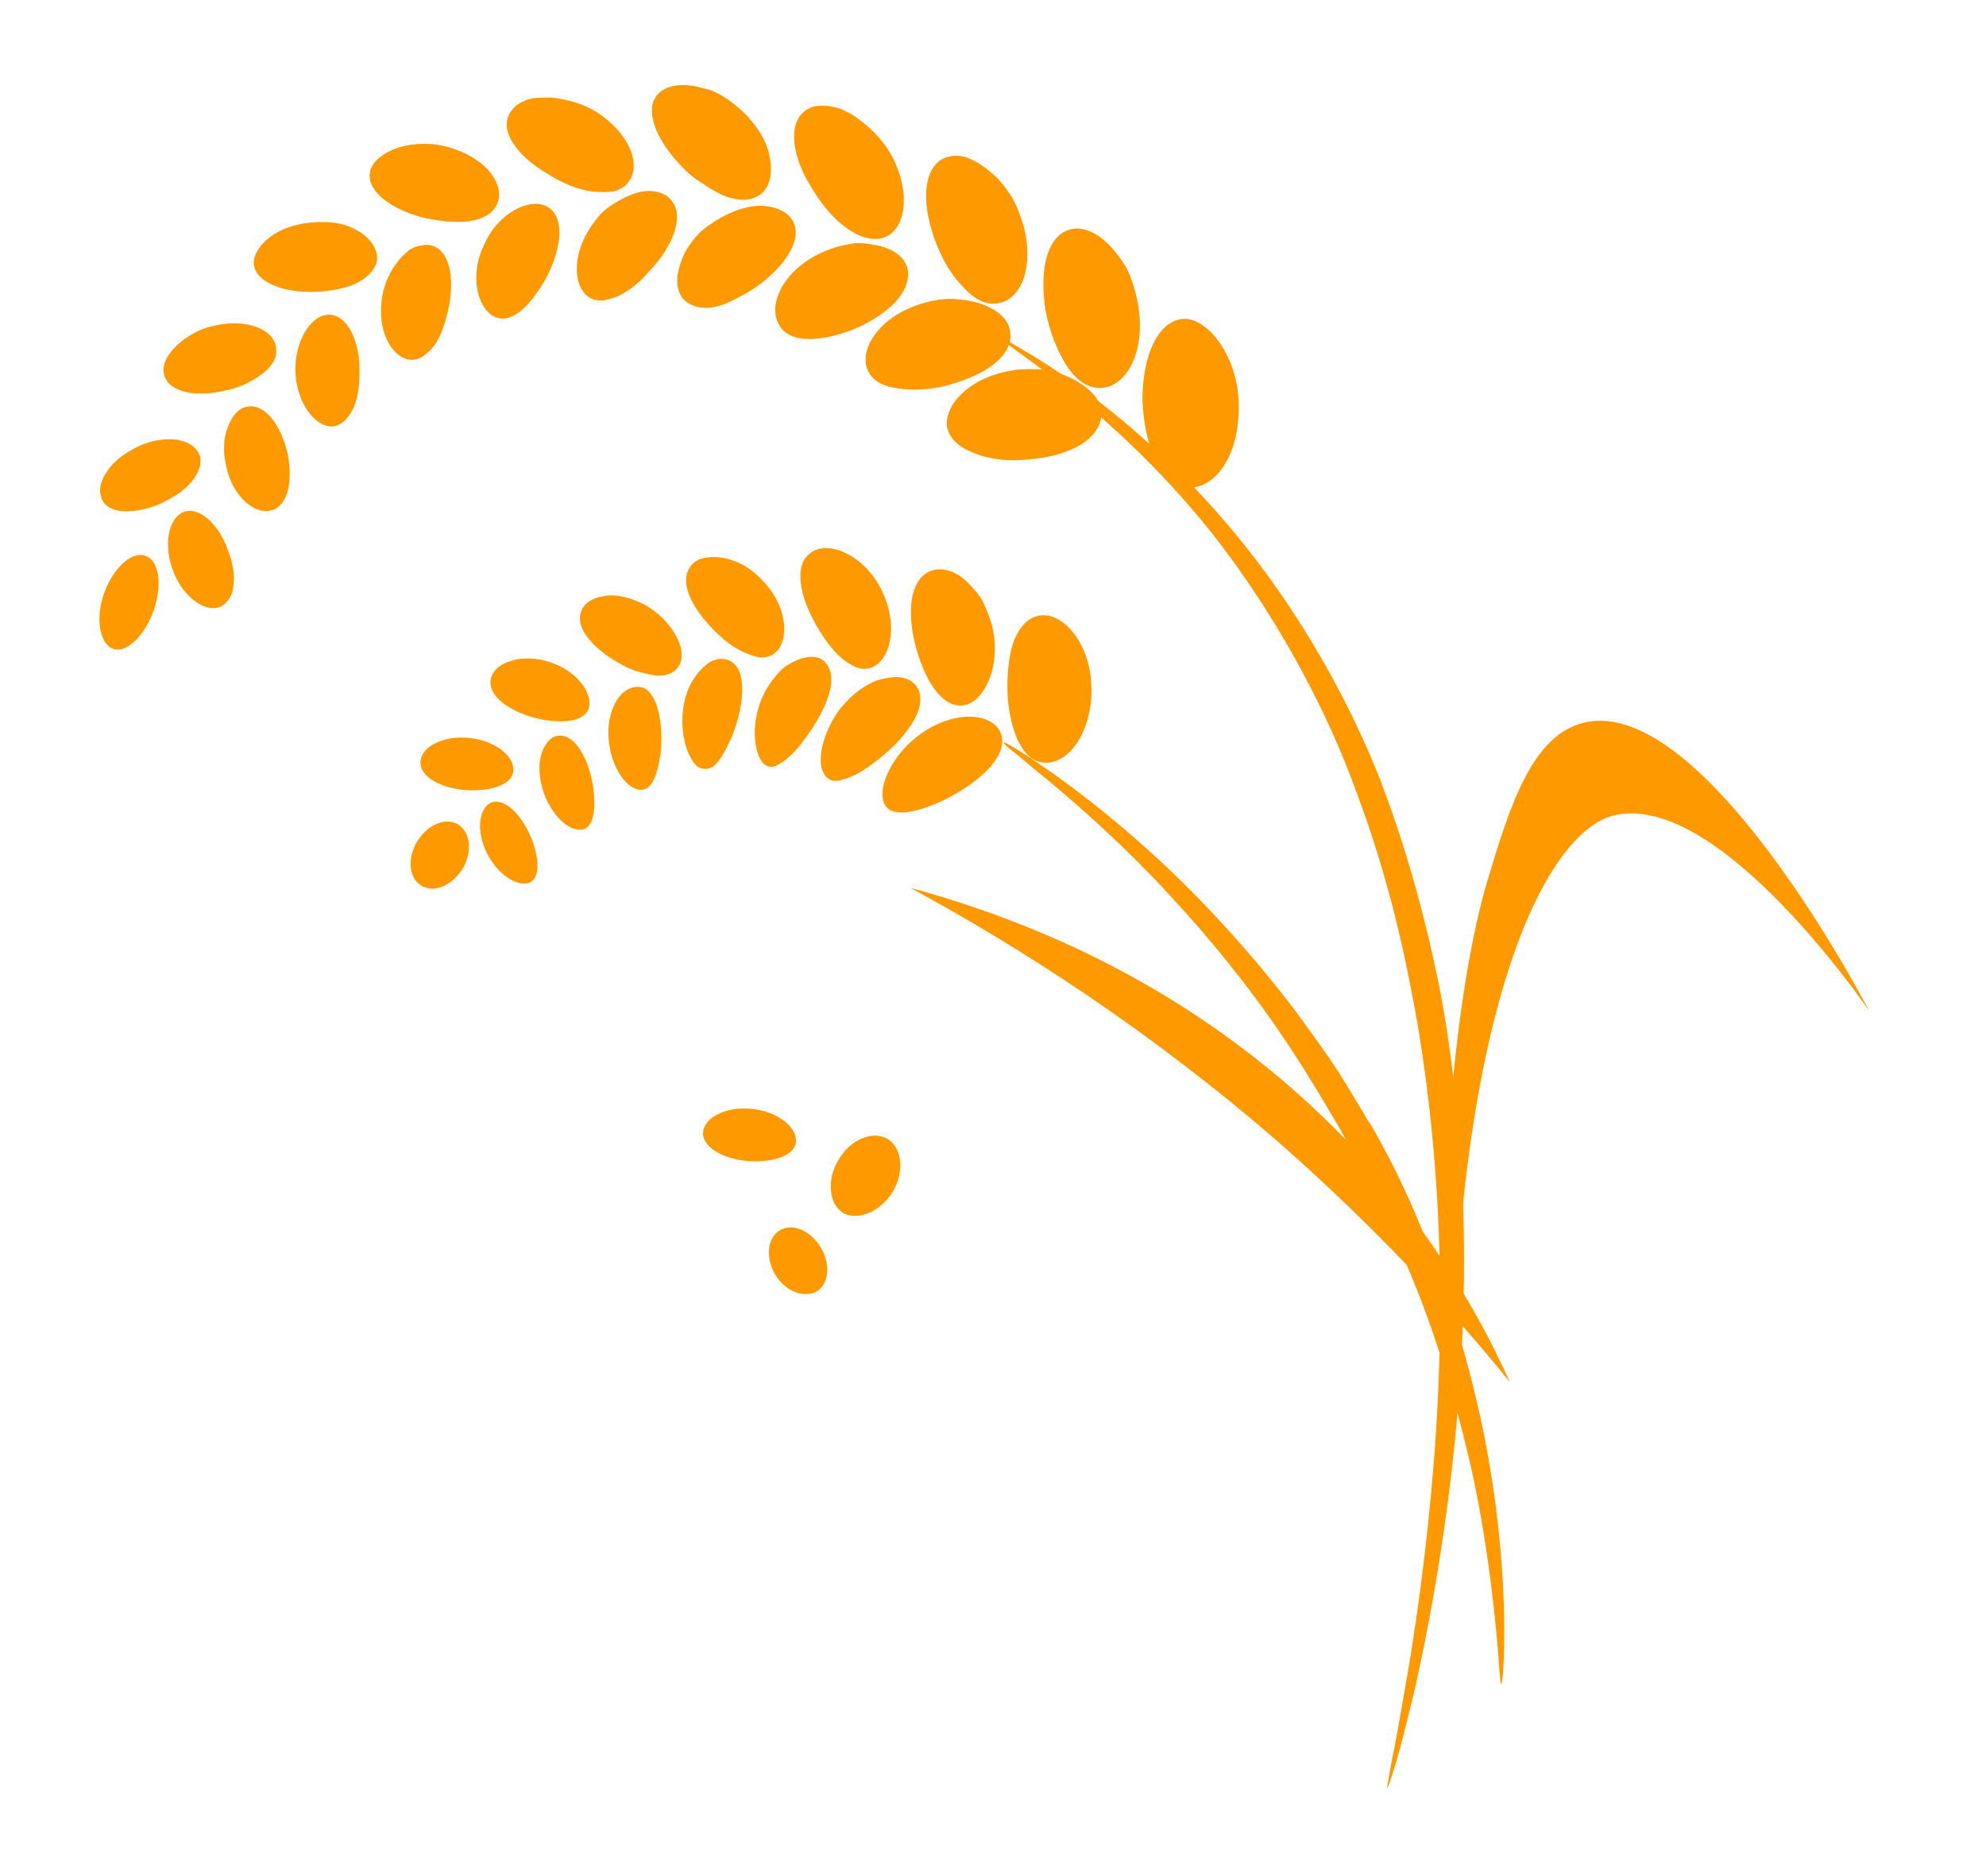 <?xml version="1.0" encoding="utf-8"?>
<!-- Generator: Adobe Illustrator 22.1.0, SVG Export Plug-In . SVG Version: 6.00 Build 0)  -->
<svg version="1.1" id="Layer_1" xmlns="http://www.w3.org/2000/svg" xmlns:xlink="http://www.w3.org/1999/xlink" x="0px" y="0px"
	 viewBox="0 0 279 263.5" style="enable-background:new 0 0 279 263.5;" xml:space="preserve">
<style type="text/css">
	.st0{fill:#FF9900;}
</style>
<title>icon-agriculture</title>
<g>
	<g>
		<path class="st0" d="M108.9,179c-1.3-2.2-1.2-4.9,0.5-6.1c1.7-1.2,4.4-0.2,5.9,2.3c1.5,2.5,1.1,5.4-0.8,6.3
			C112.6,182.3,110.2,181.2,108.9,179z"/>
		<g>
			<g>
				<path class="st0" d="M65,122c1.3-2.2,1.2-4.9-0.5-6.1c-1.7-1.2-4.4-0.2-5.9,2.3c-1.5,2.5-1.1,5.4,0.8,6.3
					C61.3,125.4,63.6,124.2,65,122z"/>
			</g>
			<g>
				<g>
					<path class="st0" d="M141.6,98.4c0.6,5.5,2.6,9.1,5.8,8.7c1.6-0.2,3.2-1.4,4.3-3.4c1.1-2,1.8-4.7,1.6-7.7
						c-0.3-5.9-4.2-10.3-7.5-9.5c-1.7,0.4-2.9,2-3.6,4.2C141.6,92.9,141.4,95.6,141.6,98.4z"/>
				</g>
				<g>
					<path class="st0" d="M129,92c1.6,5,4.2,7.9,7,6.9c2.7-1.1,4.7-6,3.3-11.3c-0.4-1.3-0.9-2.5-1.5-3.6c-0.7-1-1.5-1.9-2.3-2.6
						c-1.6-1.4-3.6-1.8-5-1.1C127.5,81.7,127.4,87.1,129,92z"/>
				</g>
				<g>
					<path class="st0" d="M115.2,88.7c1.3,2.1,2.7,3.7,4.1,4.5c1.3,0.9,2.7,1,3.8,0.2c2.3-1.6,3-6.4,0.5-11
						c-2.5-4.6-7.5-6.7-9.9-4.6C111.3,79.7,112.6,84.6,115.2,88.7z"/>
				</g>
				<g>
					<path class="st0" d="M101,89.2c1.7,1.6,3.4,2.5,4.8,2.9c1.4,0.5,2.6,0.2,3.5-0.8c1.6-2.1,1.1-6.6-2.4-10
						c-0.9-0.9-1.8-1.6-2.8-2.1c-1-0.5-2-0.8-2.9-0.9c-1.9-0.2-3.5,0.1-4.3,1.4c-0.8,1.2-0.6,2.9,0.2,4.5
						C97.9,85.9,99.3,87.6,101,89.2z"/>
				</g>
				<g>
					<path class="st0" d="M87.6,93.5c0.9,0.5,1.9,0.8,2.7,1c0.8,0.2,1.6,0.4,2.3,0.4c1.4,0,2.4-0.6,2.9-1.6c0.5-1.1,0.3-2.6-0.6-4.1
						c-0.8-1.5-2.3-3.1-4.2-4.2c-1.9-1-4.1-1.6-5.7-1.3c-1.7,0.2-3,1-3.4,2.3C80.8,88.5,83.8,91.5,87.6,93.5z"/>
				</g>
				<g>
					<path class="st0" d="M75.9,101c1.9,0.4,3.6,0.4,4.8,0.1c1.2-0.3,2-1,2.1-2.1c0.2-2.2-2.3-5.2-6.2-6.2c-2-0.5-3.9-0.4-5.3,0.2
						c-1.4,0.5-2.3,1.5-2.4,2.7C68.8,98.1,72.1,100.2,75.9,101z"/>
				</g>
				<g>
					<path class="st0" d="M66.4,111c3.5,0,6-1.2,5.7-3.2c-0.2-2-3.2-4.1-6.9-4.2c-1.8-0.1-3.5,0.4-4.6,1.1c-1.1,0.7-1.7,1.8-1.5,2.8
						C59.5,109.6,62.9,111,66.4,111z"/>
				</g>
			</g>
			<g>
				<g>
					<path class="st0" d="M131.3,101.9c4.8-2.4,9.4-1.1,9.5,2.1c0.1,3.1-4.3,6.6-8.9,8.7c-2.3,1-4.3,1.5-5.6,1.4
						c-1.4-0.1-2.2-0.8-2.3-2.2C123.7,109.1,126.6,104.2,131.3,101.9z"/>
				</g>
				<g>
					<path class="st0" d="M120.1,97.4c1-0.8,2-1.4,3-1.8c1-0.3,1.9-0.5,2.8-0.5c1.7,0,3,0.9,3.3,2.3c0.7,2.9-2.7,7-6.4,9.7
						c-1.9,1.5-3.5,2.2-4.8,2.5c-1.2,0.3-2.1-0.3-2.5-1.5c-0.4-1.2-0.2-3.1,0.6-5.1c0.4-1,0.9-2,1.6-3
						C118.3,99.1,119.2,98.2,120.1,97.4z"/>
				</g>
				<g>
					<path class="st0" d="M108.3,95.8c0.7-0.9,1.4-1.8,2.2-2.3c0.8-0.5,1.6-0.9,2.4-1.1c0.8-0.2,1.5-0.2,2.1,0
						c0.6,0.2,1.1,0.7,1.4,1.3c1.3,2.5-0.9,6.9-3.5,10.3c-1.3,1.8-2.6,2.9-3.6,3.4c-1,0.6-1.9,0.3-2.5-0.8
						C105.6,104.4,105.6,99.6,108.3,95.8z"/>
				</g>
				<g>
					<path class="st0" d="M96.5,97.3c0.7-2,2-3.5,3.2-4.3c1.3-0.7,2.6-0.6,3.5,0.3c1.8,1.8,1.1,6.5-0.4,10.2
						c-0.4,0.9-0.8,1.7-1.2,2.4c-0.4,0.7-0.8,1.2-1.2,1.6c-0.4,0.3-0.8,0.5-1.3,0.5c-0.4,0-0.9-0.1-1.3-0.5
						C96.2,105.9,95.1,101.4,96.5,97.3z"/>
				</g>
				<g>
					<path class="st0" d="M85.5,102c0.2-2,0.9-3.6,1.9-4.6c1-0.9,2.2-1.2,3.2-0.7c2,1.2,2.6,5.5,2.2,9.2c-0.3,1.8-0.7,3.4-1.3,4.2
						c-0.6,0.8-1.4,1.1-2.4,0.6C87.1,109.8,85.2,106.1,85.5,102z"/>
				</g>
				<g>
					<path class="st0" d="M75.9,109.3c-0.3-1.9,0-3.5,0.7-4.6c0.6-1.1,1.6-1.6,2.7-1.3c2.1,0.6,3.7,4.2,4.1,7.7
						c0.2,1.8,0.1,3.2-0.3,4.2c-0.4,1-1.1,1.4-2.1,1.2C78.9,116.1,76.4,113,75.9,109.3z"/>
				</g>
				<g>
					<path class="st0" d="M67.9,118.6c-1.1-3.2-0.1-6.1,1.9-6c2,0.1,4.2,3,5.2,6.1c1,3.2,0.5,5.4-1.3,5.4
						C71.8,124.2,69,121.9,67.9,118.6z"/>
				</g>
			</g>
		</g>
		<g>
			<g>
				<path class="st0" d="M21.6,85.7c1.2-3.5,0.8-6.9-1.1-7.6c-1.9-0.8-4.6,1.6-5.9,5.3c-1.3,3.7-0.5,7.3,1.5,7.8
					C18,91.6,20.4,89.1,21.6,85.7z"/>
			</g>
			<g>
				<g>
					<path class="st0" d="M160.5,56.1c0.2,6.3,2.4,11.7,6.1,12.3c3.6,0.6,7.2-3.7,7.4-10.4c0.4-6.7-3.5-12.7-7.2-13.2
						C162.9,44.5,160.5,49.7,160.5,56.1z"/>
				</g>
				<g>
					<path class="st0" d="M146.9,43.7c0.3,1.5,0.7,2.9,1.2,4.2c0.3,0.6,0.5,1.2,0.8,1.8c0.3,0.6,0.6,1.1,0.9,1.6
						c1.3,2,2.9,3.2,4.7,3.2c3.5,0,6.3-4.6,5.5-10.9c-0.2-1.6-0.6-3.1-1.1-4.5c-0.5-1.4-1.3-2.6-2.2-3.7c-1.7-2.1-3.7-3.4-5.6-3.3
						C147.2,32.4,145.9,37.6,146.9,43.7z"/>
				</g>
				<g>
					<path class="st0" d="M131.3,33.6c1,2.8,2.4,5.1,4,6.7c1.5,1.7,3.2,2.6,4.9,2.3c3.3-0.5,5.2-5.3,3.5-11.2
						c-0.5-1.5-1-2.9-1.8-4.1c-0.8-1.2-1.7-2.3-2.7-3.1c-2-1.7-4-2.7-5.9-2.2c-1.8,0.4-2.8,2-3.1,4.1
						C129.9,28.2,130.3,30.8,131.3,33.6z"/>
				</g>
				<g>
					<path class="st0" d="M114.1,26.5c2.9,4.9,7,7.8,10,6.9c3-1,4-5.9,1.3-11.3c-1.4-2.6-3.5-4.6-5.7-6c-0.5-0.3-1.1-0.6-1.6-0.8
						c-0.5-0.2-1.1-0.3-1.6-0.4c-1-0.1-2-0.1-2.8,0.3C110.5,16.7,111.1,21.9,114.1,26.5z"/>
				</g>
				<g>
					<path class="st0" d="M95.7,23.3c0.9,1,1.9,1.8,2.9,2.4c1,0.7,2,1.3,2.9,1.7c1.9,0.8,3.7,0.9,5,0.1c1.3-0.7,1.9-2.3,1.8-4.3
						c-0.1-1-0.3-2.1-0.8-3.2c-0.5-1.1-1.2-2.2-2.1-3.2c-0.9-1.1-2-2-3.1-2.8c-0.6-0.4-1.1-0.7-1.7-1c-0.6-0.3-1.2-0.5-1.8-0.6
						c-2.3-0.7-4.5-0.6-5.9,0.4C90.2,14.8,91.9,19.4,95.7,23.3z"/>
				</g>
				<g>
					<path class="st0" d="M76.9,24.4c2.2,1.4,4.5,2.3,6.4,2.5c1,0.1,1.9,0.1,2.7,0c0.8-0.1,1.5-0.5,2-1c2.1-2.1,1-6.4-3.5-9.7
						c-2.2-1.6-4.9-2.3-7.2-2.5c-1.2,0-2.3,0-3.2,0.3c-0.9,0.3-1.7,0.8-2.2,1.5C69.8,18.1,72.6,21.9,76.9,24.4z"/>
				</g>
				<g>
					<path class="st0" d="M59.2,30.5c4.7,1.1,9.1,1,10.5-1.6c1.4-2.4-0.8-6.2-5.7-7.9c-5-1.9-10.5-0.2-11.8,2.5
						C50.9,26.3,54.4,29.2,59.2,30.5z"/>
				</g>
				<g>
					<path class="st0" d="M43.7,41c1.2,0,2.3-0.1,3.3-0.3c1-0.2,2-0.4,2.8-0.8c1.6-0.7,2.7-1.8,3.1-3c0.3-1.3-0.3-2.6-1.5-3.7
						c-1.3-1.1-3.3-2-5.7-2c-2.4-0.1-4.9,0.4-6.7,1.4c-1.8,1-3,2.4-3.3,3.8C35.2,39.2,39,41,43.7,41z"/>
				</g>
				<g>
					<path class="st0" d="M31.4,54.9c2.2-0.4,4-1.3,5.3-2.3c1.4-1,2.2-2.2,2.1-3.5c0-2.5-3.5-4.3-8-3.5c-1.1,0.2-2.2,0.5-3.2,1
						c-0.9,0.5-1.8,1-2.5,1.7c-1.4,1.2-2.3,2.7-2.1,4C23.3,54.9,27.1,55.9,31.4,54.9z"/>
				</g>
				<g>
					<path class="st0" d="M22.2,70.9c0.9-0.4,1.8-0.9,2.6-1.4c0.8-0.5,1.4-1.1,2-1.7c1-1.2,1.6-2.5,1.3-3.6c-0.5-2.3-4.1-3.3-8-1.8
						c-1.9,0.8-3.7,2-4.7,3.3c-1.1,1.4-1.6,2.8-1.2,4C14.7,72.1,18.3,72.4,22.2,70.9z"/>
				</g>
			</g>
			<g>
				<g>
					<path class="st0" d="M143.2,51.9c1.5-0.1,3.1-0.1,4.4,0.2c1.3,0.3,2.6,0.8,3.6,1.4c2.1,1.2,3.6,2.8,3.5,4.7
						c0,1.8-1.3,3.4-3.3,4.5c-2,1.1-4.7,1.7-7.7,1.9c-3,0.2-5.5-0.3-7.4-1.2c-1.9-0.8-3.1-2.1-3.3-3.7
						C132.9,56.2,137.1,52.5,143.2,51.9z"/>
				</g>
				<g>
					<path class="st0" d="M130,42.5c1.4-0.4,2.9-0.6,4.2-0.5c1.3,0.1,2.6,0.3,3.7,0.7c2.2,0.8,3.8,2.1,4,3.9
						c0.3,1.7-0.7,3.4-2.5,4.7c-1.7,1.3-4.2,2.3-7,3c-2.8,0.6-5.2,0.5-7.1,0.1c-1.9-0.4-3.2-1.4-3.6-3C121,48.2,124.3,44,130,42.5z"
						/>
				</g>
				<g>
					<path class="st0" d="M115.4,35.5c1.3-0.6,2.6-1,3.9-1.2c1.3-0.3,2.5-0.1,3.6,0.1c2.2,0.4,3.9,1.4,4.5,3
						c0.5,1.6-0.1,3.3-1.5,4.9c-1.4,1.5-3.6,3-6.1,4c-5,1.9-9.3,1.9-10.5-1C107.9,42.5,110.3,37.8,115.4,35.5z"/>
				</g>
				<g>
					<path class="st0" d="M99.8,31.5c2.1-1.5,4.6-2.5,6.8-2.6c2.1,0,3.9,0.7,4.7,2c1.7,2.7-1.3,6.9-5.5,9.7
						c-1.1,0.7-2.1,1.2-3.1,1.7c-1,0.5-2,0.8-2.8,0.9c-1.7,0.2-3.1-0.3-4-1.3C95,40.7,94.9,39,95.6,37c0.3-1,0.8-2,1.5-2.9
						C97.8,33.1,98.7,32.2,99.8,31.5z"/>
				</g>
				<g>
					<path class="st0" d="M83.7,30.9c0.8-1.1,1.7-1.8,2.7-2.4c1-0.6,2-1.1,3-1.4c2-0.6,3.8-0.2,4.8,0.9c2.1,2.2,0.3,6.7-3,10.1
						c-1.6,1.9-3.3,3.1-4.9,3.7c-0.8,0.2-1.5,0.5-2.1,0.4c-0.7,0-1.3-0.3-1.8-0.7C80.4,39.7,80.4,35,83.7,30.9z"/>
				</g>
				<g>
					<path class="st0" d="M68,34.4c2-4.6,6.6-6.8,9-5.3c2.5,1.6,1.8,6.1-0.4,10.2c-2.3,3.9-4.9,6.4-7.3,5.1
						C67.1,43.2,65.9,38.7,68,34.4z"/>
				</g>
				<g>
					<path class="st0" d="M53.7,41.6c0.4-2.3,1.5-4.2,2.8-5.6c0.3-0.3,0.7-0.6,1-0.9c0.4-0.2,0.7-0.4,1.1-0.5
						c0.7-0.2,1.5-0.3,2.1-0.1c2.7,0.8,3.2,5.2,2.2,9.3c-0.5,2.1-1.2,4-2.2,5.1c-1,1.1-2,1.8-3.3,1.6C54.9,50,52.9,46.3,53.7,41.6z"
						/>
				</g>
				<g>
					<path class="st0" d="M41.5,52.4c-0.2-4.4,2.2-8.3,4.8-8.2c2.6,0.1,4.3,3.9,4.2,8.1c0,2.1-0.3,4-1,5.3c-0.7,1.3-1.6,2.2-2.8,2.3
						C44.4,60,41.8,56.9,41.5,52.4z"/>
				</g>
				<g>
					<path class="st0" d="M31.8,65.6c-0.2-1-0.4-2-0.3-3c0-1,0.2-1.8,0.5-2.6c0.6-1.6,1.5-2.7,2.8-2.9c2.5-0.4,4.7,2.7,5.6,6.6
						c0.8,4,0,7.4-2.3,8C35.7,72.3,32.7,69.7,31.8,65.6z"/>
				</g>
				<g>
					<path class="st0" d="M24.4,80.4c-1.5-3.7-0.8-7.6,1.4-8.5c2.2-0.8,4.9,1.7,6.2,5.3c0.7,1.8,1,3.6,0.8,5c-0.1,1.4-0.8,2.5-1.8,3
						C29,86.1,25.9,84.1,24.4,80.4z"/>
				</g>
			</g>
		</g>
		<g>
			<path class="st0" d="M262.6,142c0,0-21-30.9-35.8-27.5c-9.8,2.3-22.4,27.6-22.9,85.4c-2.8-32.5,1-62.6,5-76
				c3.2-10.7,6.3-20.6,13.6-22.4C239.5,97.4,262.6,142,262.6,142z"/>
		</g>
		<g>
			<path class="st0" d="M212.1,194.1c-4.9-10.9-16.2-31.8-40.6-49.1c-16.3-11.6-32.6-17.3-43.6-20.3c15.3,8.3,33.5,19.9,51.8,35.8
				C193,172.2,203.7,183.7,212.1,194.1z"/>
		</g>
		<g>
			<path class="st0" d="M194.1,160.7c2.4,4.3,5.5,11,8.3,18.9c2.8,7.8,5.2,16.7,6.7,25.2c1.5,8.4,2.1,16.4,2.2,22.2
				c0.1,5.8-0.2,9.5-0.4,9.5c-0.1,0-0.2-0.9-0.3-2.5c-0.1-1.6-0.3-4-0.6-6.8c-0.6-5.7-1.6-13.5-3.5-21.8c-1.9-8.2-4.5-16.9-7.5-24.4
				c-3-7.5-6.2-14-8.5-18.2c-0.6-1.1-1.2-2.3-1.9-3.6c-0.7-1.3-1.6-2.7-2.4-4.1c-0.9-1.5-1.8-3-2.8-4.6c-1-1.6-2.1-3.3-3.2-4.9
				c-4.5-6.7-10.2-13.8-16-20c-5.7-6.2-11.6-11.5-16-15.2c-2.2-1.8-4-3.3-5.3-4.4c-1.3-1-2-1.6-1.9-1.7c0.1-0.2,3.3,1.7,8,5.1
				c4.7,3.4,10.9,8.4,17,14.4c6.1,6,12.2,13,17.1,19.7c1.2,1.7,2.4,3.3,3.5,4.9c1.1,1.6,2.1,3.2,3,4.7c0.9,1.5,1.8,2.9,2.5,4.2
				C192.9,158.4,193.5,159.6,194.1,160.7z"/>
		</g>
		<g>
			<path class="st0" d="M202.2,138.6c1.4,7,2.8,17.7,3.3,29.7c0.5,12-0.1,25.4-1.5,37.7c-1.4,12.4-3.5,23.7-5.4,31.9
				c-1,4.1-1.8,7.4-2.5,9.7c-0.7,2.3-1.1,3.5-1.2,3.5c-0.1,0,0.2-1.3,0.6-3.7c0.5-2.3,1.1-5.7,1.8-9.8c1.5-8.3,3.1-19.6,4.1-31.9
				c1-12.3,1.2-25.5,0.5-37.3c-0.7-11.8-2.2-22.2-3.6-29.1c-1.3-6.9-3.6-17.1-7.8-28.2c-4-11.1-10.3-22.7-17.5-32.6
				c-7.2-9.9-15.6-17.8-22.1-23.1c-3.2-2.6-6-4.6-7.9-6c-1.9-1.4-3-2.1-3-2.2c0.1-0.1,1.3,0.5,3.3,1.7c2.1,1.2,5,3,8.4,5.5
				c6.8,4.9,15.6,12.6,23.4,22.5c7.8,9.8,14.5,21.6,18.9,32.9C198.3,121.1,200.8,131.6,202.2,138.6z"/>
		</g>
		<path class="st0" d="M125.4,167.4c1.6-2.7,1.4-5.9-0.5-7.3c-2-1.4-5.3-0.3-7.1,2.8c-1.8,3-1.3,6.5,0.9,7.6
			C120.9,171.4,123.8,170,125.4,167.4z"/>
		<path class="st0" d="M106.1,163.1c3.5,0,6-1.2,5.7-3.2c-0.2-2-3.2-4.1-6.9-4.2c-1.8-0.1-3.5,0.4-4.6,1.1c-1.1,0.7-1.7,1.8-1.5,2.8
			C99.3,161.7,102.6,163.1,106.1,163.1z"/>
	</g>
</g>
</svg>
